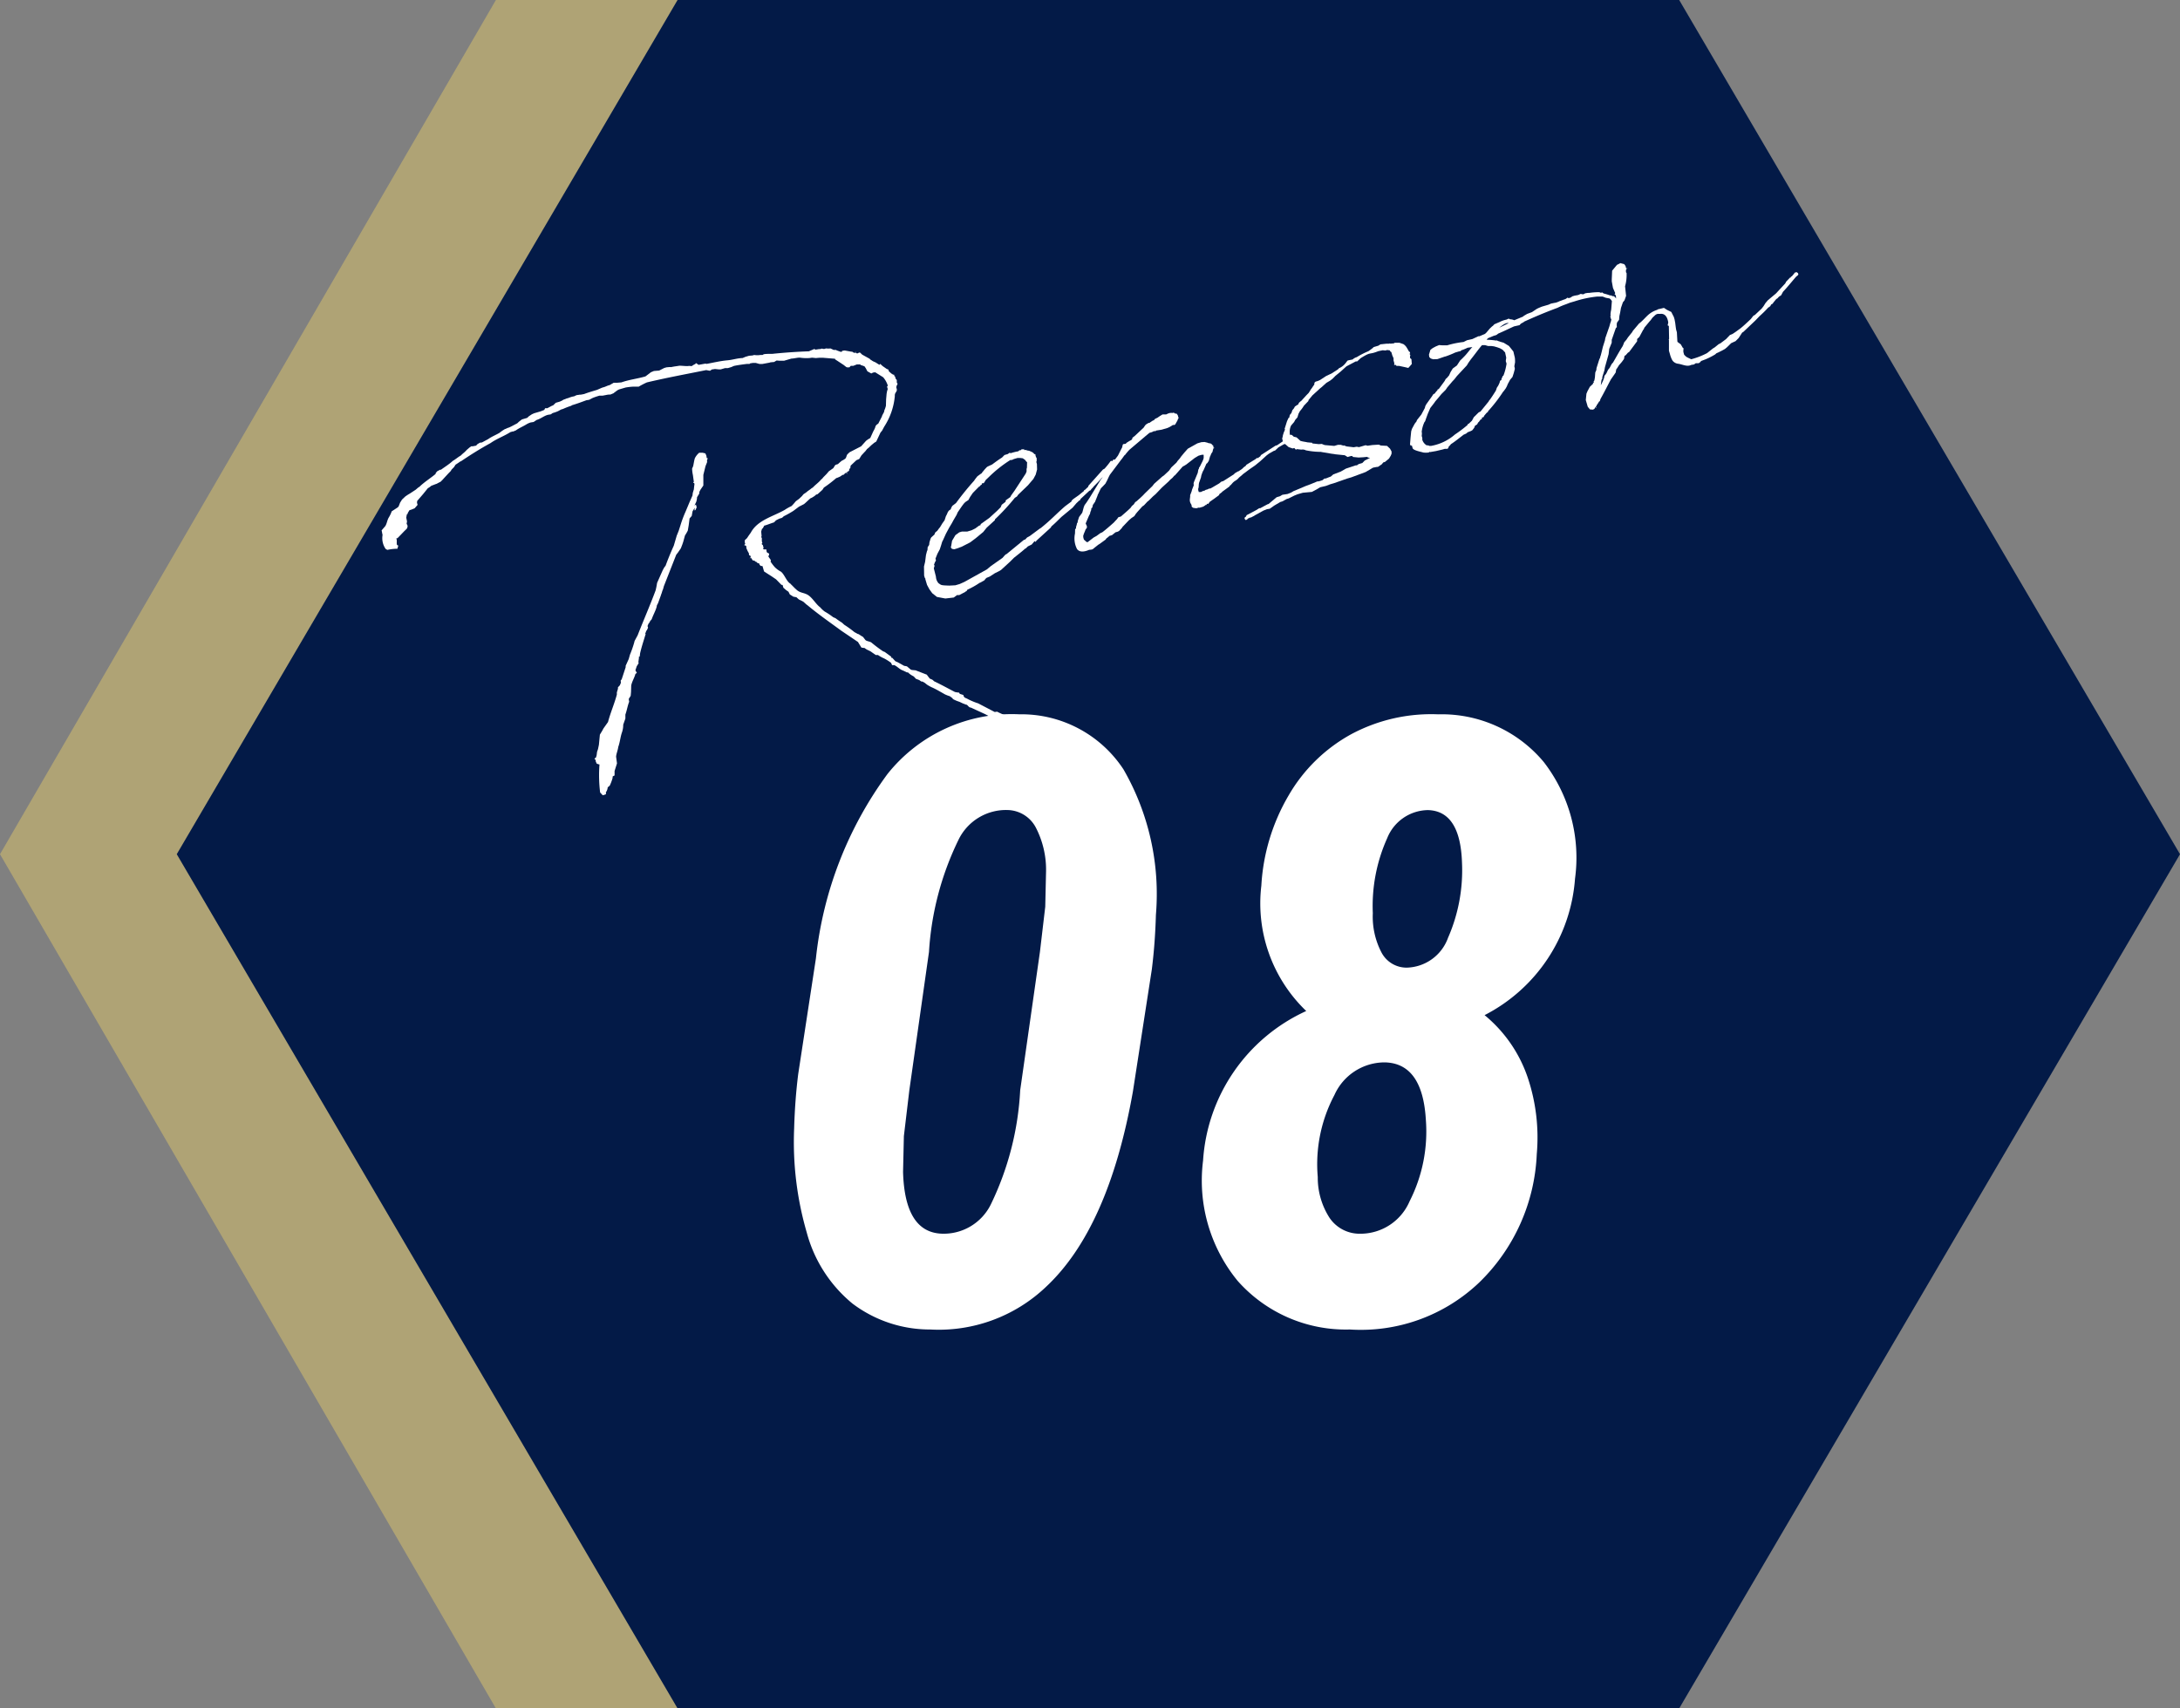 <svg xmlns="http://www.w3.org/2000/svg" xmlns:xlink="http://www.w3.org/1999/xlink" width="77.7" height="60.9" viewBox="0 0 77.7 60.9">
  <rect x="0" y="0" width="77.7" height="60.9" fill="#808080" stroke="none"/>
  <defs>
    <clipPath id="clip-path">
      <rect width="50.499" height="18.969" fill="#fff"/>
    </clipPath>
  </defs>
  <g transform="translate(6144 -6040.446)">
    <g transform="translate(-6144 6040.446)">
      <path d="M53.025,0,70.7,30.45,53.025,60.9H17.675L0,30.45,17.675,0Z" transform="translate(0 0)" fill="#afa375"/>
      <path d="M53.55,0,71.4,30.45,53.55,60.9H17.85L0,30.45,17.85,0Z" transform="translate(6.3 0)" fill="#031a47"/>
    </g>
    <g transform="translate(-6130.399 6049.827)">
      <g clip-path="url(#clip-path)">
        <path d="M1.478,57.762l-.21.244-.006.067.021.072-.105.122-.114.047-.071.021-.061.1,0,.027-.032.022L.879,58.6l.027.135-.014.082.033.068v.039l-.013.043L.894,59l-.08.076-.157.163-.089.091-.047.014c.041.053,0,.17.032.238.074-.009.013.087.012.127a1.777,1.777,0,0,0-.36.041l-.061-.034a.673.673,0,0,1-.109-.5C.02,59.167.014,59.1,0,59.055L.133,58.9c.061-.1.065-.214.127-.311a1.074,1.074,0,0,0,.1-.213l.215-.141L.607,58.2l.051-.132.07-.112.121-.114.1-.067L1,57.746l.215-.141.092-.079L1.35,57.5c.169-.167.387-.3.571-.454L1.935,57c.012,0,.008-.015.02-.019l.028-.034.111-.059.015.009c.148-.108.3-.2.431-.322.1-.055.179-.131.279-.186l.06-.057.092-.079.069-.072.092-.079.064-.045.051,0,.121-.023.048-.053.087-.052.074-.009L3.8,55.8c.127-.09.266-.143.4-.221l.052-.041.064-.045.076-.048.024-.007L4.5,55.4l.035-.01.079-.036.222-.117.06-.057L5,55.1l.189-.056.06-.057.107-.071.079-.036.236-.069.126-.05.033-.062.078,0,.166-.088.035-.01.1-.095.13-.038c.035-.01.067-.033.1-.043.04-.038.1-.043.146-.069l.083-.024a.807.807,0,0,1,.189-.056c.035-.01.055-.029.091-.04s.074-.009.11-.019l.039,0,.121-.023c.15-.057.3-.1.457-.147l.182-.079.094-.028.114-.047.071-.021.087-.052c.024-.007.032-.022.055-.029h.129l.125-.011.012,0c.28-.1.577-.131.86-.214l.168-.127.02-.019.114-.047.188-.016.178-.091.083-.024.125-.011.027.005.121-.023.086-.012.1-.016c.1,0,.21.016.311.013l.024-.007.105.008a.64.64,0,0,1,.131-.077l.017-.031.031.017.065.046.231-.042c.012,0,.027.005.039,0l.015.008c.243-.045.494-.106.744-.128.188-.016.349-.076.54-.081l.1-.043.13-.038.125-.011.059-.017a.666.666,0,0,0,.218,0l.078,0,.044-.026c.133-.026.257,0,.39-.024l.012,0q.6-.059,1.207-.081l.193-.083.046.025c.035-.01.086-.012.122-.023l.027.005.071-.021.081.015.071-.021A.641.641,0,0,0,16,52.569l.119.056c.024-.007.039,0,.063-.005l.073.031.1.036.066.007-.031-.017.044-.026.074-.009.217.04.012,0,.054.01.019.021.07.019.01-.055.007.024-.008.015.061.034.079-.036.027.005.072.07.276.153,0,.012.111.072.088.039.141.089.028-.034.087.079.08.055.065.046.058.022.018.06.019.02.068.058-.008.015.035-.01.007.024.027.005.015.009.019.02.02-.019.012,0-.028.034.019.021.015.009.025.084.038.041v.039l.007.024-.015-.009.018.06.015.008,0,.027-.033.062-.01.055.014.048c.032.108-.078.127-.066.254a2.387,2.387,0,0,1-.381,1.1l-.074.139-.057.069-.15.318-.076.048-.1.083-.1.095-.052.041-.065.084-.02.019-.117.126-.008.015-.07.112-.1.043-.2.189-.008.015-.006.067-.028.034-.017.031v.039l-.1.067.031.017,0,.027-.038-.041-.044.026-.028.034-.032.022-.015-.008-.1.067-.1.043-.035.01a4.385,4.385,0,0,1-.439.337l-.053.081-.172.155-.059.017-.008.015a.888.888,0,0,1-.151.1l-.024.007c-.084.064-.161.151-.244.215l-.178.091-.2.15a3.431,3.431,0,0,1-.341.191l-.04.038-.032.022-.083.024-.067.033-.055.029-.069.072c-.094.028-.2.071-.291.1l-.059.017-.05.093L13.558,59l-.026.086v.039l.012.127-.013.043.022.032,0,.118.018.06-.028.034.053.05,0,.012,0,.027.015.009v.039L13.6,59.7l.007.024.015.008h.09l.013.087.022.033.042.014.019.021.007.024-.03.074.09.13-.01.055a1.685,1.685,0,0,0,.146.192.872.872,0,0,0,.213.159c.126.08.207.356.345.432l.038.041.091.09.019.021.087.079c.137.116.282.086.43.2s.259.314.4.415a.932.932,0,0,0,.159.149,2.5,2.5,0,0,1,.3.2l.088.039a2.636,2.636,0,0,0,.225.155l.087.079a3.748,3.748,0,0,1,.358.259l.123.068.027.005.111.072.046.026.082.106c.041.053.17.054.223.1a5.1,5.1,0,0,0,.411.309l.058.022.229.167.014.048.024-.007.113.123.088.039.23.128.012,0,.081.015.137.116.042.014.132.013.4.155.022.033.082.106.073.031.031.017.053.049c.238.112.5.257.74.381l.081.015.066.007.026.044.127.041.018.06.034.029-.012,0,.088.039a2.277,2.277,0,0,0,.4.17l.59.308.086-.012.031.017c.2.1.408.167.607.277l.153-.045a.781.781,0,0,0,.172.106l.041.053.045.065.107.06.035-.01.042.014c.028-.034.086-.012.133-.026l.177-.052.11-.019.087-.052.067-.033.042.014.027.005.1.048a.54.54,0,0,0,.2.123l.107.06c.011.036.006.063.016.1l-.061.1-.08.076c-.047.014-.079.036-.126.05l-.007-.024c-.047.014-.1.016-.145.03l.027.005c-.047.014-.1.043-.15.057a.609.609,0,0,1-.149.018l-.024.007-.112-.032-.055.029-.065-.046.018.06-.055.029-.094.028-.058-.022-.029-.057-.106-.1-.015-.008-.119-.056-.065-.046-.015-.008-.088-.039a.464.464,0,0,1-.187-.114l-.88-.509L21.5,65.6l-.5-.23c-.063.005-.1-.075-.145-.1l-.027-.005-.115-.044-.119-.056a1.25,1.25,0,0,1-.235-.1l-.007-.024-.1-.075a1.164,1.164,0,0,1-.173-.066c-.153-.085-.31-.182-.471-.252a1.422,1.422,0,0,1-.168-.094l-.084-.067-.077-.043c-.012,0-.027-.005-.039,0l-.08-.055-.116-.044-.075-.082-.061-.034a.672.672,0,0,1-.148-.113l-.039,0-.134-.065c-.127-.041-.194-.138-.314-.194l-.078,0-.036-.08a1.711,1.711,0,0,0-.252-.16,1.155,1.155,0,0,1-.214-.119l-.078,0-.145-.1c-.068-.058-.177-.078-.249-.148l-.12-.017-.122-.2-.592-.4c-.408-.3-.827-.59-1.218-.918l-.015-.008-.121-.108-.061-.034-.1-.048-.087-.079-.109-.02-.126-.08-.033-.068L14.5,61.24l-.08-.055-.1-.087-.028-.1-.039,0L14.06,60.8l-.16-.109-.157-.1-.111-.072-.056-.192-.066-.007-.038-.041-.014-.048-.012,0L13.4,60.22l-.038-.041-.027-.005-.034-.029-.031-.017-.039,0-.067-.1-.02.019-.027-.005.044-.026-.018-.06-.042-.014L13.09,59.9l.008-.015-.055-.1-.043-.1,0-.051,0-.012-.019-.021-.058-.022.028-.034.012,0-.018-.06,0-.079.08-.076.053-.081.082-.115c.24-.448.793-.572,1.21-.811a1.706,1.706,0,0,1,.242-.136l.068-.072.085-.1.116-.086.1-.095.057-.069.1-.067c.06-.057.127-.09.188-.146l.044-.026c.1-.107.216-.181.309-.3l.012,0,.057-.069.109-.11.085-.1.159-.112.061-.1.032-.022.071-.021.04-.038.092-.079a.641.641,0,0,0,.131-.078c.048-.053.039-.129.091-.17l.06-.057.412-.212.174-.194a.9.9,0,0,1,.151-.1l.109-.24.017-.031a.6.6,0,0,0,.067-.163l.048-.053.044-.026L17.83,55l.013-.043.066-.124.01-.055.03-.074.026-.086.007-.236.018-.2.014-.082.026-.086-.025-.084.028-.034a.836.836,0,0,0-.166-.3l-.283-.177-.074.009-.067.033-.138-.077-.059-.113-.045-.065-.1-.036-.027-.005-.019-.021c-.012,0-.015-.008-.027-.005l-.1,0-.126.05h-.09l-.048.053-.039,0-.051,0-.031-.017-.084-.067-.191-.126-.111-.072-.007-.024-.381-.031-.012,0-.027-.005h-.129l-.125.011-.012,0-.132-.013-.086.012a1.487,1.487,0,0,1-.35-.014c-.1,0-.2.032-.3.035l-.26.076-.051,0H14.17L14.089,53l-.012,0-.087.052-.125.011-.047.014-.243.045-.1,0-.027-.005-.112-.032-.1,0-.1.016-.02.019h-.09c-.16.021-.309.039-.466.072l-.1.043-.118.035-.1,0-.153.045-.078,0-.132-.013c-.035.01-.074.009-.11.019l-.064.045-.136-.025c-.7.141-1.419.274-2.114.439a2.892,2.892,0,0,0-.289.15H8.982a2.221,2.221,0,0,0-.285.032l-.236.069-.055.029-.116.086-.02.019-.114.047A.635.635,0,0,0,8,54.229l-.121.023-.1,0-.012,0a1.965,1.965,0,0,0-.256.088l-.111.059-.1.016c-.173.064-.335.125-.512.177l-.032.022a2.567,2.567,0,0,0-.288.111l-.071.021-.1.055a1.177,1.177,0,0,1-.2.071l-.064.045c-.035.01-.086.012-.122.023-.13.038-.242.136-.384.178l-.107.071c-.035.01-.086.012-.122.023a.708.708,0,0,0-.146.069c-.119.074-.257.128-.373.214l-.047.014c-.012,0-.008.015-.02.019s-.027-.005-.039,0l-.083.024c-.227.145-.483.233-.706.39-.365.2-.711.417-1.053.648l-.024.007-.064.045-.107.071L2.58,56.8l-.089.091-.025.046-.089.091-.165.179a1.011,1.011,0,0,1-.129.129l-.012,0-.111.059c-.059.017-.126.05-.185.067a.683.683,0,0,1-.127.09Zm8.645,2.55q.128-.35.291-.711l.109-.371.008-.015.059-.148.06-.187a4.187,4.187,0,0,1,.187-.5l.143-.342.1-.225.011-.094.039-.129.006-.067.015-.122-.011-.036-.027-.005-.007-.024.024-.007-.035-.25a1.227,1.227,0,0,1-.028-.226l.038-.089c.022-.1.033-.192.059-.278a.592.592,0,0,1,.158-.2l.117,0,.1.024.036.08.013.087.012,0,.031.017-.028.034a.322.322,0,0,0,0,.091l-.059.148-.076.309,0,.379-.1.146-.041.077-.006.067-.078.127a.567.567,0,0,1-.029.165l-.063.136.052-.041.028.1-.046.1-.035.01.011-.094-.078.127-.029.165-.077.088-.031.243-.033.192a1.624,1.624,0,0,1-.1.173l-.062.226-.034.1-.051.132-.1.146-.065.084-.44,1.119-.031.113c-.033.062-.039.129-.064.175l-.013.043-.1.276-.041.077-.009.055c-.044.156-.122.283-.177.443l-.048.053-.041.077-.02.019-.038.089.018.06-.046.1-.012,0-.043.117.015.009-.026.086c-.065.214-.126.4-.171.6l-.015.122-.027-.005,0,.051-.02.149.011.036-.07.112-.047.144.052.089-.052.041c-.036.141-.117.256-.149.408l-.007.236-.012.134-.07.112.016.1c-.059.148-.079.3-.135.456l0,.142-.077.218a.838.838,0,0,1-.039.259c-.064.175-.074.36-.138.535-.015.122-.07.242-.077.348l.032.238-.073.23-.013.043,0,.158-.067.033-.006.067a1.747,1.747,0,0,1-.1.264l-.072.06a.341.341,0,0,1-.064.175L8,68.476l-.034-.029,0,.027-.083.024-.094-.1a5.029,5.029,0,0,1-.023-1l-.012,0-.085-.027-.036-.08-.006-.063-.012,0L7.586,67.2l.028-.034.024-.007.026-.086.015-.122.034-.1.032-.153.035-.362.086-.143.041-.077.163-.23c.084-.324.223-.638.315-.978l0-.079.039-.129,0-.051.068-.072.03-.074.008-.015-.009-.075.008-.015.028-.034.142-.432,0-.051.109-.24.044-.156A3.832,3.832,0,0,0,9,63.065l.018-.07.108-.2c.212-.544.443-1.068.643-1.608l.027-.125.024-.137.2-.45.05-.093Z" transform="translate(0 -49.529)" fill="#fff"/>
        <path d="M334.788,118.274l.018.06-.041.077-.021.058c-.012,0-.008.015,0,.027l.011.036-.026.086.076.3a.374.374,0,0,0,.094.233c.1.063.06.074.383.083l.215-.011.153-.045.17-.076.8-.445.144-.12.414-.291.077-.088.04-.038.024-.007.62-.508.047-.014.068-.072.1-.055.347-.258.044-.026c.372-.3.505-.461.862-.774l.231-.172,0-.027.06-.057.191-.134.2-.162-.007-.024.035-.01.12-.114,0-.027.521-.583.055-.029a2.65,2.65,0,0,0,.207-.256.046.046,0,0,1,.074-.009l0-.012.037-.05.051,0,.067.1-.052.041-.1.067-.052.041-.215.272-.034.1-.059.017-.04.038c-.085.1-.185.2-.274.289l-.008.015-.069.072-.037.05-.035.01-.321.3,0,.027-.044.026-.08.076-.02.019-.133.156-.392.324c-.12.114-.237.239-.361.34l-.025.046-.505.461-.037.05-.034-.029-.105.122-.135.066-.08.076-.012,0c-.132.117-.268.222-.4.327l-.149.148-.313.287-.087.052-.135.066-.183.119-.115.047-.04.038-.037.05-.143.081-.024.007a2.846,2.846,0,0,1-.44.247l-.025.046-.055.029.012,0-.222.117-.078,0-.116.086-.3.035-.3-.056-.167-.133-.1-.138-.085-.157-.06-.2,0-.027-.019-.021-.025-.084-.005-.324.04-.168.031-.243.036-.141.017-.031.007-.106.053-.081.011-.094.039-.129.025-.046.112-.1.03-.074.072-.06.073-.1.02-.019.086-.143.082-.115.047-.144.033-.062.038-.089.037-.05.064-.045.013-.043.041-.077.084-.064.052-.041a10.282,10.282,0,0,1,.649-.8l.017-.031.093-.119.136-.1c.012,0,.024-.007.02-.019l.113-.137.068-.072.032-.022.158-.073c.116-.086.231-.172.351-.246l.089-.091.118-.035.064-.045.042.014a2.064,2.064,0,0,1,.275-.068l.008-.015.032-.022.027.005.032-.022.008-.015.078,0,0-.012.012,0,0,.027.043.014.035-.01.019.02.012,0,.081.015.015.008c.073.031.131.053.16.109l.039,0,0,.027.012,0-.008.015.018.06.026.045v.091l-.013.043.021.072.006.194-.049.184-.083.155-.105.122-.085.1-.35.337-.045.065-.076.048a8.135,8.135,0,0,1-.71.769l0,.027-.293.268-.122.153-.268.222-.2.15-.3.154-.185.067-.083.024-.081-.015-.041-.053.013-.043.033-.192.119-.2.136-.1.094-.028h.09l.1,0,.153-.045.135-.066.136-.1.047-.014.013-.043.307-.22.273-.25.129-.129.038-.089.136-.105.009-.055.159-.112.033-.062.118-.165.4-.612.03-.074v-.091l.013-.043.006-.2-.015-.009-.019-.02-.041-.053-.08-.055-.093-.012h-.09l-.13.038-.079.036-.051,0a4.505,4.505,0,0,0-.759.6l-.12.114-.025.046-.045.065-.051,0c-.008.015-.008.015-.02.019l.007.024-.064.045-.017.031-.024.007-.217.22-.1.146-.058.108-.107.071-.04.038c-.085.1-.155.215-.236.33l-.038.089-.111.189-.058.108-.095.158-.116.216-.109.24-.025.046-.039.129-.047.144-.083.155Z" transform="translate(-315.047 -107.74)" fill="#fff"/>
        <path d="M431.538,94.762l0-.027.013-.043.135-.326.019-.11.025-.046,0-.027.028-.034.1-.2.03-.074-.007-.024.015.008v-.13l-.015-.008-.063.005-.106.031-.131.078-.3.232-.076.048-.056.029-.279.316-.012,0-.077.088-.072.06-.068.072-.233.212-.226.236-.092.079-.149.148-.052.041-.117.126-.064.045-.174.194-.057.069-.053.081-.1.067-.092.079L429,96.3l-.017.031-.1.107-.024.007,0,.012-.106.031-.124.1-.094.028a.509.509,0,0,1-.1.083l-.037.05-.211.153-.044.026-.156.124-.02.019-.032.022-.035.01-.074.009-.012,0c-.182.08-.346.089-.432-.029a.827.827,0,0,1-.072-.552l.005-.158.032-.022,0-.051.026-.086.01-.055.02-.019,0,.012.006-.067.047-.144.1-.134.017-.031.049-.184.03-.074.073-.1.106-.161.39-.635,0-.012.012,0,.115-.177.025-.046.151-.227.077-.088.24-.318.008-.015.1-.2.041-.077.023-.1.02-.019.086-.012.028-.034.076-.048.044-.026.055-.029.037-.05-.007-.024.084-.064.321-.3.053-.081.04-.038.087-.052.027.005.02-.019.1-.067.035-.01.048-.053.079-.036.064-.045.076-.048.044-.026h.129l.067-.033.071-.021.051,0,.024-.007,0,.012.047-.014.042.014.019.02.051,0,.041.053.032.108-.028.034c0,.039-.03.074-.088.182a.071.071,0,0,1-.083.024l-.119.074-.079.036-.212.062-.2.031,0,.012-.047.014,0-.012-.024.007-.079.036-.083.024-.144.121-.164.139-.236.2-.164.139a2,2,0,0,0-.162.191c-.008.015-.008.015-.012,0l-.082.115-.008.015-.02.019-.415.552-.033.062-.071.151-.058.108-.068.072-.089.091-.025.046-.071.151-.017.031-.013.043-.089.221-.028.034-.017.031-.028.034-.01.055-.021.058-.024.007-.006.067-.03.074-.01.055-.041.077-.038.089-.076.178.007.024.033.068,0,.027.007.024-.017.031-.037.05-.021.058-.038.089-.026.086.007.024,0,.027.021.072.034.029.053.05.042.014.22-.169.1-.055.148-.108.012,0,.055-.029c.136-.105.268-.222.4-.339l.048-.053.069-.072.045-.065.094-.028c.112-.1.236-.2.345-.31l.045-.065.072-.06,0-.012.02-.019.025-.046.044-.026.152-.136.08-.076.068-.072.269-.261.065-.084.285-.253.064-.045.181-.17.082-.115.181-.17.045-.065.077-.088.045-.065.113-.137.125-.141.341-.191.142-.042.113-.007.1.024.058.022a.138.138,0,0,1,.119.056l0,.012.027.005.014.048v.039l.024-.007,0,.027-.015-.008-.017.031-.013.043-.01.055-.053.081a.33.33,0,0,1-.038.089l-.044.156-.053.081-.032.022-.092.209-.016.031,0,.012-.02.019-.043.117-.013.043-.009.055-.056.159a.316.316,0,0,0-.022.1l-.007.106-.008.015a.173.173,0,0,0,.012.127c.011.036-.008.015.042.014.012,0,.027.005.039,0l.055-.029.083-.024.02-.019.083-.024.055-.029.027.005c.079-.036.143-.081.242-.136l.087-.052.072-.06.071-.021.378-.241.028-.034.119-.074,0,.012.139-.093.08-.076.044-.026.037-.05.358-.222-.007-.024.042.014.1-.067.025-.046.517-.334.059-.017.267-.183a.045.045,0,0,1,.039,0l.024-.007.036.08-.037.05-.094.028-.187.107-.12.113-.047.014-.175.1-.084.064-.233.212-.176.143-.2.138-.231.172-.04.038-.1.083-.048.053-.084.064-.012,0-.072.06-.077.088-.032.022-.016.031-.275.2.007.024-.015-.009-.084.064,0,.027-.179.131-.159.112-.045.065-.008.015-.019-.02-.032.022-.017.031-.027-.005-.008.015-.076.048-.13.038-.027-.005-.083.024-.066-.007-.054-.01-.049-.038-.006-.063-.026-.045a.255.255,0,0,1-.034-.159l.011-.094,0-.051.051-.132.018-.07.059-.148Z" transform="translate(-402.596 -86.893)" fill="#fff"/>
        <path d="M537.593,49.216l.007.024.022.033-.013.043,0,.051.038.041.012,0,.014.178-.077.088-.048.053-.124-.029-.205-.044h-.09l-.038-.041-.047.014.006-.067-.028-.1,0-.079-.044-.1-.035-.12-.031-.017-.026-.044-.093-.012-.059.017-.1-.008-.157.033c-.355.143-.23,0-.631.251l-.121.114-.051,0-.333.176-.213.193-.176.143-.109.11-.084.064-.131.078-.172.155-.052.041-.273.249-.142.172,0,.028-.157.163-.053.081-.037.05-.057.069-.05.093-.039.129-.077.088-.041.077-.105.122a.491.491,0,0,0-.051.262c0,.13.01.036.091.091l.053.049.1.024.087.079.053.049.012,0c.085.027.163.03.232.049l.171.015.007.024.225.025.113-.007.073.031.012,0,.015.009.342.03.13-.038.1,0,.112.032.008-.015.031.017.058.022.252.03.11-.019.081.015.236-.069.07.019.172-.025.227-.014.073.031.222.013.106.1.055.1,0,.027,0,.051-.03.074-.061.1-.144.12-.059.017-.057.069-.139.093-.039,0-.133.026-.262.155-.509.189-.153.045-.465.163-.142.042-.15.057-.2.047-.131.078-.166.088-.324.03-.189.055-.115.047-.2.1-.071.021-.155.085-.071.021-.218.129-.159.112-.1.016-.126.05-.3.166-.032.022-.123.062-.027-.005-.008.015-.047.014-.04.038-.044.026-.031-.017-.007-.024-.012,0,.008-.015-.015-.008.017-.031.02-.019.012,0,.033-.062.333-.176.119-.074.027.005.155-.084.111-.059.035-.01.288-.241.118-.035.087-.052.184-.028.126-.05.087-.052.241-.1.194-.083.173-.064.241-.1.039,0,.141-.042.072-.06.039,0c.059-.017.115-.047.185-.068l.092-.079.264-.1.187-.107.35-.116.039,0,.064-.045.13-.038.089-.091.19-.095-.066-.007-.046-.026-.137.014-.164.009-.2-.02-.022-.033-.051,0-.118.035-.1-.063-.33-.033-.054-.01-.093-.012-.337-.057-.012,0-.015-.008a2.646,2.646,0,0,1-.555-.058l-.012,0,0-.012-.081-.015-.062.005-.159-.018-.032.022-.056-.062-.059.017-.143-.049-.2-.174-.041-.183.026.044a.427.427,0,0,1,.029-.165c.009-.055.046-.1.056-.16l-.015-.008.086-.273.054-.12.024-.007.023-.1.057-.069.034-.1.057-.069.033-.062.107-.071.012,0,.021-.058.06-.057.012,0,.194-.213.089-.091.078-.127.028-.034.053-.081.037-.05.006-.067.04-.038.083-.024.079-.036.215-.141.146-.069.067-.033.032-.022.183-.119.028-.034a.57.57,0,0,0,.24-.188l.065-.084.047-.014.133-.026.052-.041.055-.029a.236.236,0,0,0,.079-.036,2.863,2.863,0,0,1,.38-.19l.064-.045.084-.064.04-.038.165-.049.076-.048.211-.023h.09l.035-.01.015.009.125-.011.032-.022.167,0,.143.049.049.038.038.041c.041.053.074.121.122.2l.024-.007.006.063Z" transform="translate(-500.954 -45.992)" fill="#fff"/>
        <path d="M637.662,20.1l-.019.11c0,.027.018.06.016.1l-.036.141-.047.144-.085.1-.083.154-.03.074-.041.077-.073.1-.02.019a5.439,5.439,0,0,1-.548.708l.007.024-.036.01-.105.122,0,.012-.017.031-.047.014c-.008.015-.008.015-.02.019l.011.036-.047.014-.073.1-.012,0-.041.077-.076.048-.029.074-.065.084-.044.026-.126.05-.04.038-.067.033-.024.007c-.168.127-.312.248-.463.344l-.037.05-.032.022-.03.074-.032.022h-.09l-.083.024-.228.054-.219.038,0-.012c-.012,0-.032.022-.044.026a.8.8,0,0,1-.191,0c-.058-.022-.341-.069-.377-.15l-.032-.108-.032.022L633.924,23l.019-.24.023-.228.026-.086.1-.185.065-.084.013-.043.158-.2.124-.232.018-.07.033-.062.2-.28.053-.081.056-.029.017-.031.077-.088.013-.043.019.021.22-.3.041-.077.032-.022.085-.1.054-.12.078-.127.148-.108.115-.177.08-.076.089-.091c.1-.107.178-.222.267-.313l-.172.025a1.659,1.659,0,0,1-.217.09l-.032.022-.008.016-.039,0-.142.042a3.278,3.278,0,0,1-.355.143l-.012,0-.268.092-.152.006-.085-.027-.053-.05-.013-.087.052-.172.084-.064.111-.059.115-.047.1.008.191,0a3.306,3.306,0,0,1,.58-.118l.123-.062.192-.043.214-.1.039,0,.194-.083a.5.5,0,0,0,.089-.091l.085-.1.08-.076.032-.022.048-.053.091-.04.1-.043a.9.9,0,0,1,.244-.085l.079-.036.046.025a.367.367,0,0,1,.151.034l.32-.133.008-.015.131-.078.173-.064.171-.115.067-.033.114-.047.236-.069.091-.04.145-.03.012,0a.7.7,0,0,0,.15-.057c.059-.017.126-.05.2-.071l.044-.026.02-.019.024-.007.031.017.071-.021.064-.045.083-.024.11-.019.024-.007.079-.036.081.015.035-.01.044-.026.1-.016.051,0a2.585,2.585,0,0,1,.351-.025l.058.022.047-.014.049.038a1.987,1.987,0,0,1,.239.073l.024-.007.046.026.066.007.057.062.068.058.011.036-.053.081-.011.094-.05.223-.026.086,0,.012a.066.066,0,0,0-.013.043l-.026.086-.064.045-.028-.1.013-.043-.007-.024a.939.939,0,0,1,.025-.177l.006-.067.019-.24c0-.012-.019-.021-.026-.045l-.053-.05-.136-.025-.115-.044-.191,0a3.893,3.893,0,0,0-.8.169l-.177.052-.138.054a2.5,2.5,0,0,0-.3.126c-.508.189-.86.344-1.188.492l-.02.019-.1.055-.048.053-.192.043c-.182.08-.36.171-.565.257L637,19.1l-.094.028-.205.086-.048.053a2.911,2.911,0,0,1,.342.03l.023-.007.046.025.027.005.058.022.112.032.187.114.06.073.1.126.052.219a1.056,1.056,0,0,1,.006.194m-.308,0-.021-.072.016-.122-.037-.171,0-.012-.094-.1-.092-.051-.1-.036-.112-.032-.093-.012-.117,0-.112-.032-.078,0a.042.042,0,0,1-.027,0c-.125.141-.232.3-.4.509l-.082.115-.061.1-.351.376-.093.119-.069.072-.19.225-.008.015-.045.065-.149.148-.113.138-.105.122-.045.065-.13.168-.008.015-.084.194-.064.175-.034.1c-.012,0-.008.015-.02.019a1.1,1.1,0,0,0-.1.355l.007.024,0,.051-.006.067.021.072,0,.027v.039a.351.351,0,0,0,.161.2l.024-.007.085.027c.024-.007.051,0,.074-.009a1.752,1.752,0,0,0,.819-.4,4.571,4.571,0,0,0,.451-.341l0-.027.035-.01.12-.114.066-.124.169-.167.044-.026.023-.007.292-.359.025-.046.02-.019c.073-.1.143-.211.213-.323l.021-.058.013-.043.053-.081.046-.1.018-.07.044-.026.01-.055.025-.046.013-.043.024-.007a1.907,1.907,0,0,0,.115-.437m.076-1.442c-.1-.024-.232.081-.336.164Z" transform="translate(-597.269 -16.538)" fill="#fff"/>
        <path d="M742.775,3.378l.018-.07.008-.015.036-.141.04-.168.073-.23.014-.082.146-.42.031-.113.021-.058.068-.293.062-.226.053-.211,0-.158-.021-.072-.024.007L743.3,1.1l.017-.031-.08-.185-.043-.235,0-.079.013-.3.17-.206L743.5,0l.139.037.045.065.028.1.04-.038L743.739.2l-.024.007L743.7.242l0,.079c0,.012.019.021.022.032a1.507,1.507,0,0,1-.054.472l.036.341-.056.16-.057.069-.069.2-.029.165-.027.125-.012.134-.073.1-.01.055,0,.079.007.024-.04.038-.146.42,0,.1-.089.221-.022.189-.131.468-.019.11-.073.23,0,.012-.006.067-.02.019-.014.082-.016.122a1.505,1.505,0,0,0,.088-.182l.021-.058.008-.015.014-.082.057-.069.025-.046.046-.1.057-.069.074-.139.048-.053c.111-.189.219-.39.342-.582l.038-.089.013-.043.085-.1.053-.081.15-.187.025-.046.218-.259.052-.041c.092-.079.169-.167.249-.243a.883.883,0,0,1,.361-.21l0-.012.228-.054.111.072.15.073.092.181.025.084.023.123.019.151.013.087.028.1.017.32.007.024.114.084.078.133.031.017-.016.031v.091l.028.1.072.07.061.034.119.056a2.661,2.661,0,0,0,.564-.218l.208-.165L746.867,3,747,2.891l.067-.033.2-.15.137-.144.1-.043.1-.067.18-.131c.124-.1.244-.215.365-.329l.093-.119.055-.029.241-.227.065-.084.07-.112.085-.1.288-.241.331-.358L749.41.66l.137-.144.035-.01-.007-.024.035-.01.085-.1.017-.031.071-.021.049.038.014.048-.028.034-.052.041c-.153.175-.3.363-.469.541l-.066.124-.076.048-.068.072-.024.007-.113.138-.017.031-.044.026c-.012,0-.02.019-.028.034l-.017.031-.052.041-.012,0a3.975,3.975,0,0,1-.318.315l-.157.163-.422.4-.044.026-.008.015-.115.177-.109.11-.158.073L747.3,3l-.072.06-.1.055L747,3.179l-.079.036-.04.038-.044.026L746.8,3.3a2.424,2.424,0,0,1-.269.131l-.15.057-.048.053-.044.026-.1,0-.064.045-.1.016L746,3.64c-.138.054-.291-.032-.439-.053a.293.293,0,0,1-.2-.111l-.026-.045a1.019,1.019,0,0,1-.068-.188l-.035-.12,0-.158,0-.233-.012,0,.017-.031-.009-.466-.012,0-.031-.017.023-.1c-.029-.187-.107-.32-.271-.311-.074.009-.108-.02-.192.043l-.1.095-.073.1c-.012,0-.008.015-.02.019l-.2.241-.013.043-.028.034-.133.247-.08.076,0,.079-.285.383-.044.026-.077.088-.044.026-.019.11-.073.1-.028.034-.077.088-.062.1-.037.05-.019.11-.09.131-.081.115c-.124.232-.237.46-.372.7l-.026.086-.015-.009-.078.127c-.012,0-.012,0-.02.019l0,.027-.032.022.019.021.007.024-.046-.026-.021.058-.056.029-.105-.008-.079-.094-.07-.24.023-.228.038-.089.083-.155.12-.114-.011-.036.012,0,.027.005-.014-.048.028-.034.019-.11.013-.173.038-.089.006-.067.1-.316Z" transform="translate(-699.348 -0.001)" fill="#fff"/>
      </g>
    </g>
    <path d="M-8.745.293A4.576,4.576,0,0,1-11.514-.63a4.922,4.922,0,0,1-1.633-2.542,11.534,11.534,0,0,1-.447-3.7q.029-1.025.146-1.948l.63-4.116a13.509,13.509,0,0,1,2.549-6.57,5.659,5.659,0,0,1,4.7-2.131,4.353,4.353,0,0,1,3.713,1.963A8.9,8.9,0,0,1-.7-14.487q-.029,1.025-.146,1.948l-.674,4.351Q-2.388-3.3-4.629-1.216A5.54,5.54,0,0,1-8.745.293Zm3.911-13.457.19-1.613.029-1.276A3.269,3.269,0,0,0-4.98-17.6a1.163,1.163,0,0,0-.967-.623,1.88,1.88,0,0,0-1.794,1.07,10.554,10.554,0,0,0-1.047,3.988l-.7,4.927L-9.683-6.6l-.029,1.276q.059,2.126,1.348,2.2a1.872,1.872,0,0,0,1.78-1.041A10.559,10.559,0,0,0-5.537-8.237Zm19.072-2.612a5.957,5.957,0,0,1-3.223,4.863,4.92,4.92,0,0,1,1.538,2.227,6.713,6.713,0,0,1,.322,2.725,6.769,6.769,0,0,1-2.051,4.578A6.114,6.114,0,0,1,6.211.293a5.147,5.147,0,0,1-4-1.736A5.636,5.636,0,0,1,.981-5.728,6.3,6.3,0,0,1,4.658-11.06a5.315,5.315,0,0,1-1.6-4.468,7.127,7.127,0,0,1,.967-3.208,5.791,5.791,0,0,1,2.234-2.19,6.034,6.034,0,0,1,3.1-.71,4.733,4.733,0,0,1,3.765,1.7A5.572,5.572,0,0,1,14.238-15.776ZM8.921-7.192Q8.8-9.2,7.456-9.229A1.964,1.964,0,0,0,5.662-8.064a5.258,5.258,0,0,0-.593,2.922,2.64,2.64,0,0,0,.417,1.45,1.29,1.29,0,0,0,1.091.571A1.906,1.906,0,0,0,8.342-4.277,5.487,5.487,0,0,0,8.921-7.192Zm1.289-9.15q-.059-1.851-1.216-1.88a1.586,1.586,0,0,0-1.45,1,5.889,5.889,0,0,0-.513,2.673,2.76,2.76,0,0,0,.308,1.4,1.009,1.009,0,0,0,.894.543A1.606,1.606,0,0,0,9.712-13.67,5.994,5.994,0,0,0,10.21-16.343Z" transform="translate(-6102.101 6087.546)" fill="#fff"/>
  </g>
</svg>
